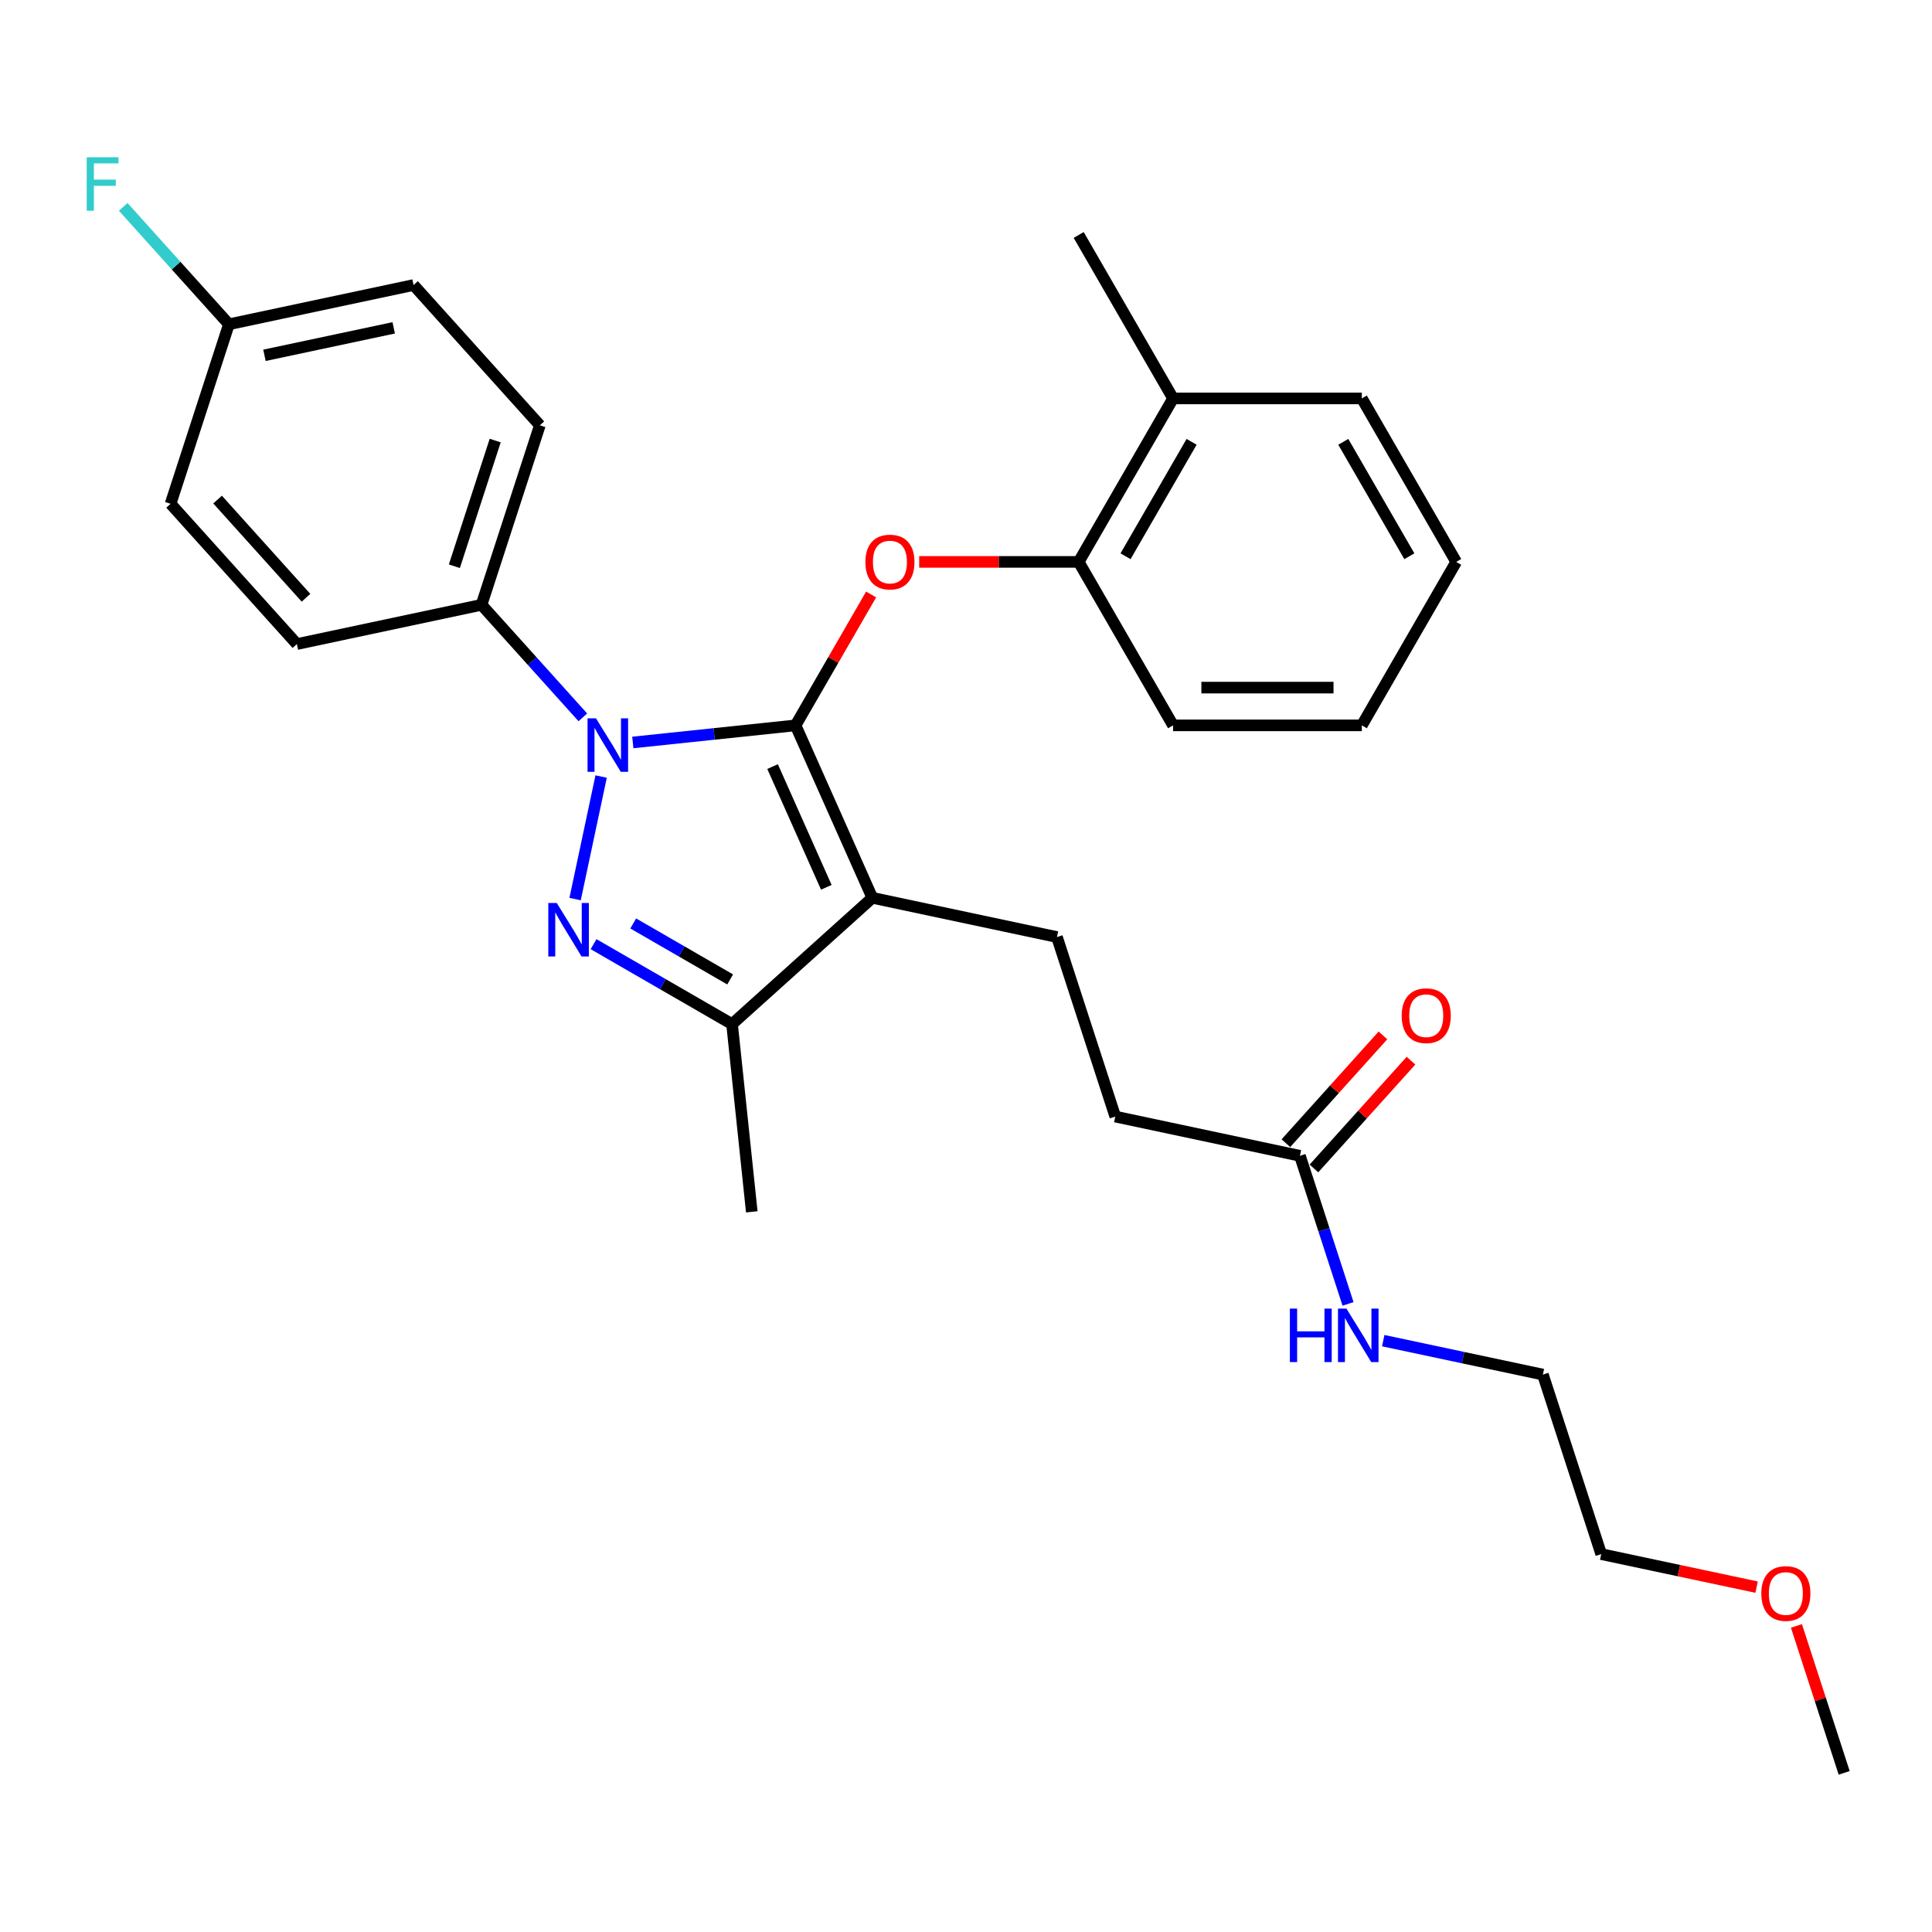<?xml version='1.0' encoding='iso-8859-1'?>
<svg version='1.1' baseProfile='full'
              xmlns='http://www.w3.org/2000/svg'
                      xmlns:rdkit='http://www.rdkit.org/xml'
                      xmlns:xlink='http://www.w3.org/1999/xlink'
                  xml:space='preserve'
width='1000px' height='1000px' viewBox='0 0 1000 1000'>
<!-- END OF HEADER -->
<rect style='opacity:1.0;fill:#FFFFFF;stroke:none' width='1000' height='1000' x='0' y='0'> </rect>
<path class='bond-0' d='M 828.788,804.403 L 798.596,711.483' style='fill:none;fill-rule:evenodd;stroke:#000000;stroke-width:6px;stroke-linecap:butt;stroke-linejoin:miter;stroke-opacity:1' />
<path class='bond-1' d='M 828.788,804.403 L 868.999,812.95' style='fill:none;fill-rule:evenodd;stroke:#000000;stroke-width:6px;stroke-linecap:butt;stroke-linejoin:miter;stroke-opacity:1' />
<path class='bond-1' d='M 868.999,812.95 L 909.21,821.497' style='fill:none;fill-rule:evenodd;stroke:#FF0000;stroke-width:6px;stroke-linecap:butt;stroke-linejoin:miter;stroke-opacity:1' />
<path class='bond-2' d='M 672.838,598.25 L 685.29,636.571' style='fill:none;fill-rule:evenodd;stroke:#000000;stroke-width:6px;stroke-linecap:butt;stroke-linejoin:miter;stroke-opacity:1' />
<path class='bond-2' d='M 685.29,636.571 L 697.741,674.893' style='fill:none;fill-rule:evenodd;stroke:#0000FF;stroke-width:6px;stroke-linecap:butt;stroke-linejoin:miter;stroke-opacity:1' />
<path class='bond-3' d='M 680.099,604.788 L 705.215,576.894' style='fill:none;fill-rule:evenodd;stroke:#000000;stroke-width:6px;stroke-linecap:butt;stroke-linejoin:miter;stroke-opacity:1' />
<path class='bond-3' d='M 705.215,576.894 L 730.33,549' style='fill:none;fill-rule:evenodd;stroke:#FF0000;stroke-width:6px;stroke-linecap:butt;stroke-linejoin:miter;stroke-opacity:1' />
<path class='bond-3' d='M 665.578,591.713 L 690.693,563.819' style='fill:none;fill-rule:evenodd;stroke:#000000;stroke-width:6px;stroke-linecap:butt;stroke-linejoin:miter;stroke-opacity:1' />
<path class='bond-3' d='M 690.693,563.819 L 715.809,535.925' style='fill:none;fill-rule:evenodd;stroke:#FF0000;stroke-width:6px;stroke-linecap:butt;stroke-linejoin:miter;stroke-opacity:1' />
<path class='bond-4' d='M 672.838,598.25 L 577.272,577.937' style='fill:none;fill-rule:evenodd;stroke:#000000;stroke-width:6px;stroke-linecap:butt;stroke-linejoin:miter;stroke-opacity:1' />
<path class='bond-5' d='M 715.965,693.919 L 757.281,702.701' style='fill:none;fill-rule:evenodd;stroke:#0000FF;stroke-width:6px;stroke-linecap:butt;stroke-linejoin:miter;stroke-opacity:1' />
<path class='bond-5' d='M 757.281,702.701 L 798.596,711.483' style='fill:none;fill-rule:evenodd;stroke:#000000;stroke-width:6px;stroke-linecap:butt;stroke-linejoin:miter;stroke-opacity:1' />
<path class='bond-6' d='M 547.08,485.017 L 577.272,577.937' style='fill:none;fill-rule:evenodd;stroke:#000000;stroke-width:6px;stroke-linecap:butt;stroke-linejoin:miter;stroke-opacity:1' />
<path class='bond-7' d='M 547.08,485.017 L 451.514,464.704' style='fill:none;fill-rule:evenodd;stroke:#000000;stroke-width:6px;stroke-linecap:butt;stroke-linejoin:miter;stroke-opacity:1' />
<path class='bond-8' d='M 301.673,371.295 L 275.453,342.175' style='fill:none;fill-rule:evenodd;stroke:#0000FF;stroke-width:6px;stroke-linecap:butt;stroke-linejoin:miter;stroke-opacity:1' />
<path class='bond-8' d='M 275.453,342.175 L 249.234,313.055' style='fill:none;fill-rule:evenodd;stroke:#000000;stroke-width:6px;stroke-linecap:butt;stroke-linejoin:miter;stroke-opacity:1' />
<path class='bond-9' d='M 327.544,384.302 L 369.66,379.876' style='fill:none;fill-rule:evenodd;stroke:#0000FF;stroke-width:6px;stroke-linecap:butt;stroke-linejoin:miter;stroke-opacity:1' />
<path class='bond-9' d='M 369.66,379.876 L 411.775,375.449' style='fill:none;fill-rule:evenodd;stroke:#000000;stroke-width:6px;stroke-linecap:butt;stroke-linejoin:miter;stroke-opacity:1' />
<path class='bond-10' d='M 311.149,401.939 L 297.667,465.367' style='fill:none;fill-rule:evenodd;stroke:#0000FF;stroke-width:6px;stroke-linecap:butt;stroke-linejoin:miter;stroke-opacity:1' />
<path class='bond-11' d='M 411.775,375.449 L 431.332,341.575' style='fill:none;fill-rule:evenodd;stroke:#000000;stroke-width:6px;stroke-linecap:butt;stroke-linejoin:miter;stroke-opacity:1' />
<path class='bond-11' d='M 431.332,341.575 L 450.89,307.7' style='fill:none;fill-rule:evenodd;stroke:#FF0000;stroke-width:6px;stroke-linecap:butt;stroke-linejoin:miter;stroke-opacity:1' />
<path class='bond-12' d='M 411.775,375.449 L 451.514,464.704' style='fill:none;fill-rule:evenodd;stroke:#000000;stroke-width:6px;stroke-linecap:butt;stroke-linejoin:miter;stroke-opacity:1' />
<path class='bond-12' d='M 399.885,396.785 L 427.702,459.263' style='fill:none;fill-rule:evenodd;stroke:#000000;stroke-width:6px;stroke-linecap:butt;stroke-linejoin:miter;stroke-opacity:1' />
<path class='bond-13' d='M 451.514,464.704 L 378.907,530.079' style='fill:none;fill-rule:evenodd;stroke:#000000;stroke-width:6px;stroke-linecap:butt;stroke-linejoin:miter;stroke-opacity:1' />
<path class='bond-14' d='M 378.907,530.079 L 343.069,509.388' style='fill:none;fill-rule:evenodd;stroke:#000000;stroke-width:6px;stroke-linecap:butt;stroke-linejoin:miter;stroke-opacity:1' />
<path class='bond-14' d='M 343.069,509.388 L 307.231,488.697' style='fill:none;fill-rule:evenodd;stroke:#0000FF;stroke-width:6px;stroke-linecap:butt;stroke-linejoin:miter;stroke-opacity:1' />
<path class='bond-14' d='M 377.926,506.949 L 352.839,492.465' style='fill:none;fill-rule:evenodd;stroke:#000000;stroke-width:6px;stroke-linecap:butt;stroke-linejoin:miter;stroke-opacity:1' />
<path class='bond-14' d='M 352.839,492.465 L 327.753,477.982' style='fill:none;fill-rule:evenodd;stroke:#0000FF;stroke-width:6px;stroke-linecap:butt;stroke-linejoin:miter;stroke-opacity:1' />
<path class='bond-15' d='M 378.907,530.079 L 389.12,627.245' style='fill:none;fill-rule:evenodd;stroke:#000000;stroke-width:6px;stroke-linecap:butt;stroke-linejoin:miter;stroke-opacity:1' />
<path class='bond-16' d='M 475.77,290.837 L 517.048,290.837' style='fill:none;fill-rule:evenodd;stroke:#FF0000;stroke-width:6px;stroke-linecap:butt;stroke-linejoin:miter;stroke-opacity:1' />
<path class='bond-16' d='M 517.048,290.837 L 558.327,290.837' style='fill:none;fill-rule:evenodd;stroke:#000000;stroke-width:6px;stroke-linecap:butt;stroke-linejoin:miter;stroke-opacity:1' />
<path class='bond-17' d='M 558.327,121.613 L 607.178,206.225' style='fill:none;fill-rule:evenodd;stroke:#000000;stroke-width:6px;stroke-linecap:butt;stroke-linejoin:miter;stroke-opacity:1' />
<path class='bond-18' d='M 607.178,206.225 L 558.327,290.837' style='fill:none;fill-rule:evenodd;stroke:#000000;stroke-width:6px;stroke-linecap:butt;stroke-linejoin:miter;stroke-opacity:1' />
<path class='bond-18' d='M 616.773,228.687 L 582.577,287.915' style='fill:none;fill-rule:evenodd;stroke:#000000;stroke-width:6px;stroke-linecap:butt;stroke-linejoin:miter;stroke-opacity:1' />
<path class='bond-19' d='M 607.178,206.225 L 704.88,206.225' style='fill:none;fill-rule:evenodd;stroke:#000000;stroke-width:6px;stroke-linecap:butt;stroke-linejoin:miter;stroke-opacity:1' />
<path class='bond-20' d='M 558.327,290.837 L 607.178,375.449' style='fill:none;fill-rule:evenodd;stroke:#000000;stroke-width:6px;stroke-linecap:butt;stroke-linejoin:miter;stroke-opacity:1' />
<path class='bond-21' d='M 249.234,313.055 L 279.425,220.136' style='fill:none;fill-rule:evenodd;stroke:#000000;stroke-width:6px;stroke-linecap:butt;stroke-linejoin:miter;stroke-opacity:1' />
<path class='bond-21' d='M 235.179,293.079 L 256.313,228.035' style='fill:none;fill-rule:evenodd;stroke:#000000;stroke-width:6px;stroke-linecap:butt;stroke-linejoin:miter;stroke-opacity:1' />
<path class='bond-22' d='M 249.234,313.055 L 153.667,333.369' style='fill:none;fill-rule:evenodd;stroke:#000000;stroke-width:6px;stroke-linecap:butt;stroke-linejoin:miter;stroke-opacity:1' />
<path class='bond-23' d='M 118.484,167.843 L 214.05,147.529' style='fill:none;fill-rule:evenodd;stroke:#000000;stroke-width:6px;stroke-linecap:butt;stroke-linejoin:miter;stroke-opacity:1' />
<path class='bond-23' d='M 136.881,183.909 L 203.778,169.69' style='fill:none;fill-rule:evenodd;stroke:#000000;stroke-width:6px;stroke-linecap:butt;stroke-linejoin:miter;stroke-opacity:1' />
<path class='bond-24' d='M 118.484,167.843 L 91.131,137.464' style='fill:none;fill-rule:evenodd;stroke:#000000;stroke-width:6px;stroke-linecap:butt;stroke-linejoin:miter;stroke-opacity:1' />
<path class='bond-24' d='M 91.131,137.464 L 63.778,107.085' style='fill:none;fill-rule:evenodd;stroke:#33CCCC;stroke-width:6px;stroke-linecap:butt;stroke-linejoin:miter;stroke-opacity:1' />
<path class='bond-25' d='M 118.484,167.843 L 88.292,260.762' style='fill:none;fill-rule:evenodd;stroke:#000000;stroke-width:6px;stroke-linecap:butt;stroke-linejoin:miter;stroke-opacity:1' />
<path class='bond-26' d='M 279.425,220.136 L 214.05,147.529' style='fill:none;fill-rule:evenodd;stroke:#000000;stroke-width:6px;stroke-linecap:butt;stroke-linejoin:miter;stroke-opacity:1' />
<path class='bond-27' d='M 153.667,333.369 L 88.292,260.762' style='fill:none;fill-rule:evenodd;stroke:#000000;stroke-width:6px;stroke-linecap:butt;stroke-linejoin:miter;stroke-opacity:1' />
<path class='bond-27' d='M 158.382,309.403 L 112.62,258.578' style='fill:none;fill-rule:evenodd;stroke:#000000;stroke-width:6px;stroke-linecap:butt;stroke-linejoin:miter;stroke-opacity:1' />
<path class='bond-28' d='M 704.88,206.225 L 753.73,290.837' style='fill:none;fill-rule:evenodd;stroke:#000000;stroke-width:6px;stroke-linecap:butt;stroke-linejoin:miter;stroke-opacity:1' />
<path class='bond-28' d='M 695.285,228.687 L 729.48,287.915' style='fill:none;fill-rule:evenodd;stroke:#000000;stroke-width:6px;stroke-linecap:butt;stroke-linejoin:miter;stroke-opacity:1' />
<path class='bond-29' d='M 607.178,375.449 L 704.88,375.449' style='fill:none;fill-rule:evenodd;stroke:#000000;stroke-width:6px;stroke-linecap:butt;stroke-linejoin:miter;stroke-opacity:1' />
<path class='bond-29' d='M 621.833,355.909 L 690.224,355.909' style='fill:none;fill-rule:evenodd;stroke:#000000;stroke-width:6px;stroke-linecap:butt;stroke-linejoin:miter;stroke-opacity:1' />
<path class='bond-30' d='M 753.73,290.837 L 704.88,375.449' style='fill:none;fill-rule:evenodd;stroke:#000000;stroke-width:6px;stroke-linecap:butt;stroke-linejoin:miter;stroke-opacity:1' />
<path class='bond-31' d='M 929.833,841.579 L 942.189,879.607' style='fill:none;fill-rule:evenodd;stroke:#FF0000;stroke-width:6px;stroke-linecap:butt;stroke-linejoin:miter;stroke-opacity:1' />
<path class='bond-31' d='M 942.189,879.607 L 954.545,917.636' style='fill:none;fill-rule:evenodd;stroke:#000000;stroke-width:6px;stroke-linecap:butt;stroke-linejoin:miter;stroke-opacity:1' />
<path  class='atom-2' d='M 667.642 677.335
L 671.394 677.335
L 671.394 689.098
L 685.541 689.098
L 685.541 677.335
L 689.293 677.335
L 689.293 705.004
L 685.541 705.004
L 685.541 692.225
L 671.394 692.225
L 671.394 705.004
L 667.642 705.004
L 667.642 677.335
' fill='#0000FF'/>
<path  class='atom-2' d='M 696.914 677.335
L 705.98 691.99
Q 706.879 693.436, 708.325 696.055
Q 709.771 698.673, 709.849 698.83
L 709.849 677.335
L 713.523 677.335
L 713.523 705.004
L 709.732 705.004
L 700.001 688.981
Q 698.868 687.105, 697.656 684.956
Q 696.484 682.806, 696.132 682.142
L 696.132 705.004
L 692.537 705.004
L 692.537 677.335
L 696.914 677.335
' fill='#0000FF'/>
<path  class='atom-3' d='M 725.512 525.722
Q 725.512 519.078, 728.795 515.366
Q 732.078 511.653, 738.213 511.653
Q 744.349 511.653, 747.632 515.366
Q 750.914 519.078, 750.914 525.722
Q 750.914 532.444, 747.593 536.274
Q 744.271 540.064, 738.213 540.064
Q 732.117 540.064, 728.795 536.274
Q 725.512 532.483, 725.512 525.722
M 738.213 536.938
Q 742.434 536.938, 744.701 534.124
Q 747.006 531.271, 747.006 525.722
Q 747.006 520.29, 744.701 517.554
Q 742.434 514.779, 738.213 514.779
Q 733.993 514.779, 731.687 517.515
Q 729.42 520.251, 729.42 525.722
Q 729.42 531.31, 731.687 534.124
Q 733.993 536.938, 738.213 536.938
' fill='#FF0000'/>
<path  class='atom-7' d='M 308.493 371.827
L 317.559 386.482
Q 318.458 387.928, 319.904 390.547
Q 321.35 393.165, 321.428 393.321
L 321.428 371.827
L 325.102 371.827
L 325.102 399.496
L 321.311 399.496
L 311.58 383.473
Q 310.447 381.597, 309.235 379.448
Q 308.063 377.298, 307.711 376.634
L 307.711 399.496
L 304.116 399.496
L 304.116 371.827
L 308.493 371.827
' fill='#0000FF'/>
<path  class='atom-11' d='M 288.179 467.394
L 297.246 482.049
Q 298.145 483.495, 299.591 486.113
Q 301.037 488.732, 301.115 488.888
L 301.115 467.394
L 304.789 467.394
L 304.789 495.063
L 300.998 495.063
L 291.267 479.04
Q 290.133 477.164, 288.922 475.014
Q 287.75 472.865, 287.398 472.201
L 287.398 495.063
L 283.802 495.063
L 283.802 467.394
L 288.179 467.394
' fill='#0000FF'/>
<path  class='atom-12' d='M 447.925 290.915
Q 447.925 284.272, 451.207 280.559
Q 454.49 276.846, 460.626 276.846
Q 466.761 276.846, 470.044 280.559
Q 473.327 284.272, 473.327 290.915
Q 473.327 297.637, 470.005 301.467
Q 466.683 305.258, 460.626 305.258
Q 454.529 305.258, 451.207 301.467
Q 447.925 297.676, 447.925 290.915
M 460.626 302.131
Q 464.847 302.131, 467.113 299.318
Q 469.419 296.465, 469.419 290.915
Q 469.419 285.483, 467.113 282.747
Q 464.847 279.973, 460.626 279.973
Q 456.405 279.973, 454.099 282.708
Q 451.833 285.444, 451.833 290.915
Q 451.833 296.504, 454.099 299.318
Q 456.405 302.131, 460.626 302.131
' fill='#FF0000'/>
<path  class='atom-19' d='M 44.882 81.402
L 61.335 81.402
L 61.335 84.567
L 48.595 84.567
L 48.595 92.97
L 59.928 92.97
L 59.928 96.174
L 48.595 96.174
L 48.595 109.071
L 44.882 109.071
L 44.882 81.402
' fill='#33CCCC'/>
<path  class='atom-28' d='M 911.653 824.794
Q 911.653 818.15, 914.936 814.438
Q 918.218 810.725, 924.354 810.725
Q 930.49 810.725, 933.772 814.438
Q 937.055 818.15, 937.055 824.794
Q 937.055 831.516, 933.733 835.346
Q 930.412 839.137, 924.354 839.137
Q 918.257 839.137, 914.936 835.346
Q 911.653 831.555, 911.653 824.794
M 924.354 836.01
Q 928.575 836.01, 930.841 833.196
Q 933.147 830.344, 933.147 824.794
Q 933.147 819.362, 930.841 816.626
Q 928.575 813.852, 924.354 813.852
Q 920.133 813.852, 917.828 816.587
Q 915.561 819.323, 915.561 824.794
Q 915.561 830.383, 917.828 833.196
Q 920.133 836.01, 924.354 836.01
' fill='#FF0000'/>
</svg>
